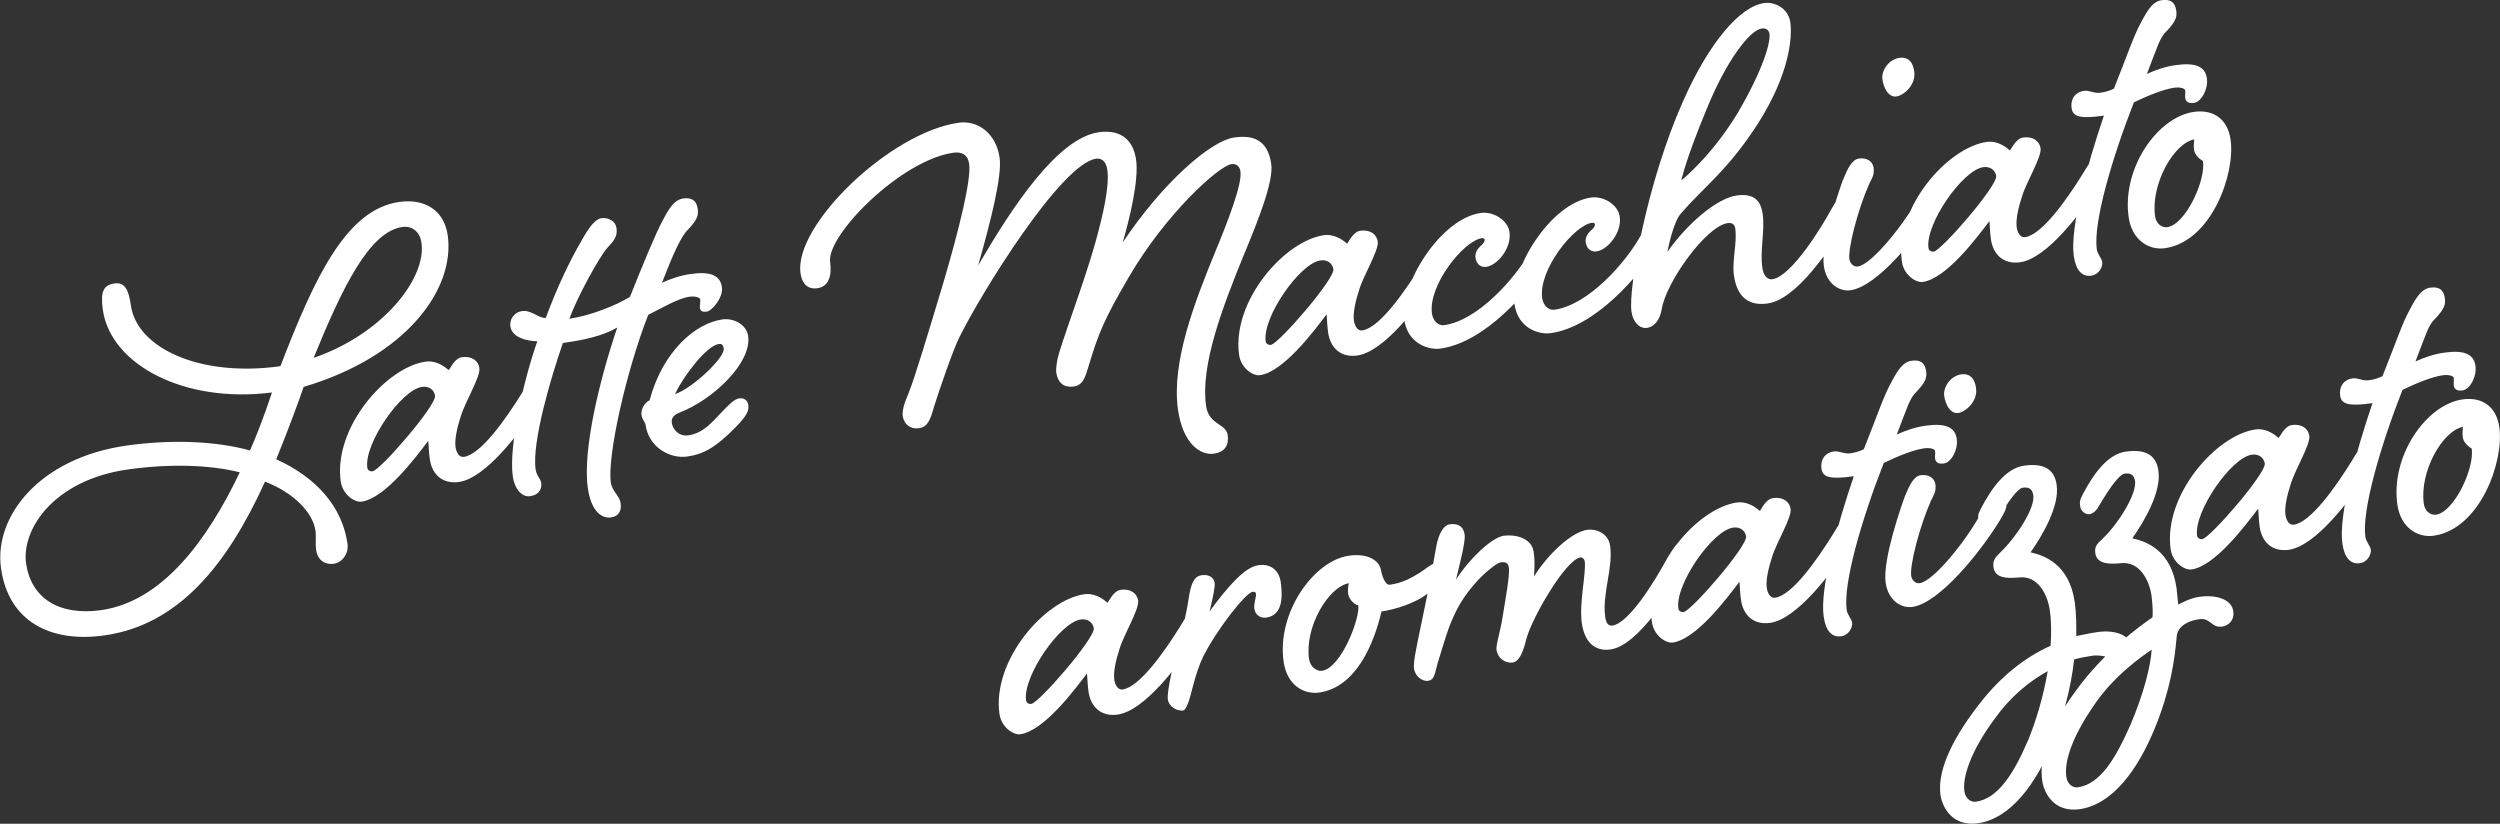 <svg width="261" height="86" viewBox="0 0 261 86" fill="none" xmlns="http://www.w3.org/2000/svg">
<rect x="0" y="0" width="261" height="86" fill="#333333" stroke="none"/>
<g clip-path="url(#clip0)">
<path d="M28.393 40.974C19.253 42.142 11.545 38.089 10.732 32.319C10.467 30.425 10.82 29.752 11.952 29.593C13.03 29.434 13.437 30.266 13.667 31.894C14.285 36.301 20.809 39.416 29.277 38.23C32.919 28.744 36.225 21.841 41.706 21.08C44.252 20.726 46.356 21.858 46.745 24.584C47.523 30.177 42.431 37.221 31.7 40.389C30.444 44.053 28.835 47.947 28.835 47.947C33.026 49.841 35.73 52.903 36.279 56.761C36.42 57.735 35.783 58.708 34.864 58.85C33.786 59.009 33.132 58.319 33.008 57.452C32.902 56.69 33.026 56.071 32.937 55.416C32.654 53.452 30.603 51.416 27.669 50.283C23.691 59.044 18.599 65.257 10.891 66.336C5.251 67.133 0.884 64.867 0.107 59.328C-0.654 53.947 4.084 47.806 13.242 46.513C18.016 45.841 22.648 46.071 26.095 47.027C26.555 46.053 27.58 43.469 28.393 40.974ZM2.723 58.814C3.236 62.407 6.1 64.319 10.555 63.699C16.902 62.797 21.605 56.496 25.034 49.31C21.941 48.531 17.768 48.389 13.366 49.009C5.587 50.106 2.228 55.292 2.723 58.814ZM42.007 23.699C38.594 24.177 35.783 29.894 32.743 37.363C40.08 34.832 44.517 28.991 44.004 25.363C43.845 24.159 42.997 23.558 42.007 23.699ZM48.23 37.292C49.255 37.151 49.945 37.664 50.051 38.425C50.174 39.345 48.548 41.965 48.106 43.469C47.717 44.637 47.452 45.894 47.558 46.655C47.629 47.204 47.929 47.77 48.424 47.699C50.21 47.452 52.791 43.752 54.417 41.151C54.948 40.248 55.531 39.275 56.132 39.186C56.627 39.115 57.034 39.328 57.122 39.876C57.211 40.478 56.981 40.885 56.451 41.806C54.276 45.275 50.669 49.929 47.911 50.319C46.126 50.566 45.083 49.452 44.871 47.929C44.782 47.328 44.764 46.779 44.712 46.018C43.35 47.823 40.186 52.035 37.746 52.372C37.039 52.478 35.766 51.646 35.571 50.248C34.793 44.655 40.309 38.336 44.446 37.752C45.313 37.629 46.197 38.053 46.833 38.637C46.974 38.584 47.416 37.398 48.23 37.292ZM38.347 48.832C38.382 49.097 38.63 49.239 38.895 49.204C39.708 49.097 45.56 42.336 45.419 41.31C45.33 40.708 44.782 40.283 44.075 40.389C41.901 40.673 37.993 46.319 38.347 48.832ZM58.767 35.805C57.511 39.416 55.514 46.177 55.92 49.009C56.026 49.717 56.433 49.929 56.504 50.425C56.592 51.08 56.238 51.682 55.319 51.806C54.506 51.912 53.728 51.08 53.533 49.735C53.092 46.584 54.7 39.54 56.097 35.629C54.983 35.611 53.445 35.221 53.286 34.089C53.18 33.381 53.622 32.602 54.506 32.478C55.478 32.336 56.274 33.275 56.981 33.186C58.148 30.035 59.474 27.239 60.676 25.186C61.471 23.752 62.126 22.885 62.78 22.779C63.54 22.673 64.265 23.115 64.353 23.77C64.442 24.425 64.389 24.867 63.434 25.841C62.621 26.726 60.322 30.885 59.438 33.275C61.613 32.974 64.389 31.858 65.768 30.991C67.2 27.416 68.402 24.478 69.18 23.027C69.922 21.593 70.47 20.85 71.301 20.726C72.274 20.584 72.716 20.974 72.839 21.788C72.945 22.496 72.786 22.956 71.814 23.982C71.124 24.637 70.24 26.584 69.109 29.522C69.993 29.115 71.054 28.744 72.132 28.602C74.148 28.319 75.191 28.726 75.368 29.982C75.527 31.062 74.324 32.46 73.794 32.531C73.299 32.602 73.122 32.46 73.069 32.142C73.034 31.876 73.14 31.522 73.105 31.257C73.069 31.044 72.556 30.885 71.902 30.991C70.824 31.151 69.074 32.159 67.677 32.867C65.396 38.673 63.381 47.611 63.77 50.372C63.894 51.292 64.689 51.735 64.795 52.549C64.901 53.31 64.601 53.912 63.788 54.018C62.815 54.159 61.701 53.363 61.365 50.92C60.8 46.903 62.674 39.381 64.442 34.195C62.815 35.133 60.782 35.522 58.767 35.805ZM75.244 43.133C75.915 42.425 76.64 41.664 77.135 41.593C77.63 41.522 78.037 41.735 78.125 42.283C78.214 42.885 77.949 43.416 76.835 44.566C74.749 46.69 73.476 47.416 71.743 47.664C69.958 47.912 67.73 46.726 67.394 44.336C67.341 44.018 67.058 43.894 66.97 43.292C66.899 42.743 67.288 42.035 67.818 41.788C69.197 36.655 72.609 33.735 75.438 33.345C76.57 33.186 77.949 33.876 78.108 35.08C78.497 37.912 74.395 41.752 70.93 43.08C70.24 43.345 70.081 43.752 70.134 44.142C70.223 44.797 70.842 45.593 71.867 45.452C73.423 45.221 74.324 44.089 75.244 43.133ZM70.47 41.151C72.362 40.496 75.686 37.31 75.562 36.389C75.509 36.071 75.385 35.858 75.049 35.912C73.741 36.089 71.284 39.363 70.47 41.151ZM100.083 12.814C102.046 12.531 103.99 13.876 104.362 16.478C104.627 18.319 103.46 23.027 102.116 27.717C105.634 21.682 110.373 14.425 114.722 13.805C116.56 13.54 118.258 14.195 118.611 16.69C118.912 18.867 117.886 22.991 117.214 25.31C121.334 19.133 126.355 14.708 128.847 14.354C130.81 14.071 132.366 14.584 132.719 17.133C132.967 18.921 131.429 22.85 129.802 26.744C127.628 32.089 125.312 38.124 125.913 42.372C126.196 44.389 127.999 44.177 128.176 45.434C128.299 46.354 127.981 47.186 126.726 47.363C125.365 47.558 123.491 46.372 122.978 42.743C122.288 37.805 124.728 31.522 126.867 26.301C128.229 23.009 129.696 19.204 129.502 17.894C129.431 17.398 129.113 17.062 128.565 17.133C127.256 17.31 121.705 22.301 117.833 28.956C115.287 33.31 114.669 34.832 113.696 38.071C113.29 39.452 113.06 40.212 112.087 40.354C111.274 40.46 110.461 40.195 110.266 38.832C110.231 38.566 110.32 37.664 110.549 36.903C111.698 33.257 113.201 29.381 114.35 25.345C115.199 22.283 115.835 19.434 115.606 17.735C115.482 16.814 114.987 16.496 114.439 16.567C110.797 17.08 102.452 30.549 100.136 35.257C99.57 36.336 97.962 40.991 97.502 42.496C97.131 43.823 96.848 44.584 95.928 44.708C95.009 44.832 94.373 44.266 94.249 43.452C94.178 42.903 94.355 42.212 94.815 41.151C95.593 39.204 96.901 34.761 98.527 29.381C100.136 23.894 101.409 18.779 101.179 17.098C101.038 16.124 100.384 15.823 99.517 15.947C94.037 16.726 86.276 24.567 86.665 27.345C86.877 28.867 86.47 29.929 85.339 30.089C84.26 30.248 83.712 29.54 83.571 28.513C82.881 23.505 92.923 13.823 100.083 12.814ZM142.019 24.089C143.044 23.947 143.733 24.46 143.84 25.221C143.963 26.142 142.337 28.761 141.895 30.266C141.506 31.434 141.241 32.69 141.347 33.452C141.417 34 141.718 34.566 142.213 34.496C143.999 34.248 146.58 30.549 148.206 27.947C148.737 27.044 149.32 26.071 149.921 25.982C150.416 25.912 150.823 26.124 150.911 26.673C151 27.274 150.77 27.682 150.239 28.602C148.065 32.071 144.458 36.726 141.7 37.115C139.915 37.363 138.872 36.248 138.659 34.726C138.571 34.124 138.553 33.575 138.5 32.814C137.139 34.62 133.974 38.832 131.535 39.168C130.828 39.275 129.555 38.443 129.36 37.044C128.582 31.451 134.098 25.133 138.235 24.549C139.101 24.425 139.985 24.85 140.622 25.434C140.763 25.381 141.205 24.212 142.019 24.089ZM132.136 35.629C132.171 35.894 132.419 36.035 132.684 36C133.497 35.894 139.349 29.133 139.208 28.106C139.119 27.505 138.571 27.08 137.864 27.186C135.689 27.487 131.782 33.133 132.136 35.629ZM161.43 24.354C161.925 24.283 162.332 24.496 162.421 25.044C162.509 25.646 162.279 26.053 161.749 26.974C159.645 30.478 155.013 35.735 150.399 36.389C149.196 36.566 146.951 35.929 146.597 33.328C146.102 29.788 150.328 22.832 154.606 22.23C155.915 22.053 157.435 22.991 157.594 24.248C157.824 25.929 156.303 27.699 155.172 27.858C154.677 27.929 154.147 27.664 154.04 26.903C153.97 26.407 154.253 25.982 154.536 25.717C154.783 25.522 155.031 25.257 154.995 24.991C154.995 24.938 154.871 24.85 154.695 24.867C152.803 25.133 149.073 29.805 149.497 32.743C149.603 33.452 150.116 34.035 150.77 33.947C154.306 33.452 158.16 29.08 159.716 26.319C160.246 25.416 160.829 24.443 161.43 24.354ZM172.94 22.744C173.435 22.673 173.841 22.885 173.93 23.434C174.018 24.035 173.788 24.443 173.258 25.363C171.154 28.867 166.522 34.124 161.908 34.779C160.706 34.956 158.46 34.319 158.107 31.717C157.612 28.177 161.837 21.221 166.115 20.62C167.424 20.443 168.944 21.381 169.103 22.637C169.333 24.319 167.813 26.089 166.681 26.248C166.186 26.319 165.656 26.053 165.55 25.292C165.479 24.797 165.762 24.372 166.045 24.106C166.292 23.912 166.54 23.646 166.504 23.381C166.504 23.328 166.381 23.239 166.204 23.257C164.312 23.522 160.582 28.195 161.006 31.133C161.112 31.841 161.625 32.425 162.279 32.336C165.815 31.841 169.669 27.469 171.225 24.708C171.755 23.788 172.339 22.814 172.94 22.744ZM192.847 19.929C193.342 19.858 193.748 20.071 193.837 20.62C193.925 21.221 193.695 21.628 193.165 22.549C191.061 26.053 187.578 31.257 184.537 31.682C182.204 32.018 181.284 30.584 181.019 28.744C180.807 27.221 181.373 25.363 181.161 23.841C181.108 23.469 180.86 23.221 180.365 23.292C178.137 23.611 173.965 29.398 173.488 32.248C173.276 33.505 172.639 34.142 171.95 34.23C171.189 34.336 170.482 33.664 170.323 32.513C169.987 30.177 171.914 19.044 175.751 10.478C178.403 4.513 181.62 0.673 184.184 0.319C185.262 0.159 186.694 0.85 186.906 2.319C187.136 4 186.783 7.717 183.618 12.761C180.4 17.805 178.014 19.363 175.45 22.336C174.831 23.027 174.301 25.151 174.071 26.301C176.193 23.292 179.269 20.69 181.32 20.407C183.105 20.159 183.83 20.938 184.025 22.354C184.272 24.089 183.724 26.106 183.989 27.965C184.113 28.832 184.555 29.221 185.032 29.151C187.048 28.867 190.283 23.54 191.149 21.912C191.68 20.991 192.263 20.018 192.847 19.929ZM178.279 11.133C175.874 16.903 175.539 18.832 175.539 18.832C175.539 18.832 178.668 16.336 181.408 11.805C184.131 7.151 184.856 4.39 184.732 3.522C184.679 3.151 184.361 2.903 183.936 2.974C182.628 3.151 180.224 6.425 178.279 11.133ZM202.022 18.637C202.517 18.567 202.924 18.779 203.012 19.328C203.101 19.929 202.871 20.336 202.34 21.257C200.219 24.708 195.976 29.912 193.2 30.301C192.069 30.46 190.672 29.664 190.407 27.752C190.071 25.363 192.086 19.646 192.405 18.779C192.9 17.593 193.324 16.655 194.084 16.549C194.844 16.443 195.499 16.797 195.605 17.505C195.711 18.266 195.392 18.69 195.127 19.239C193.907 22.018 192.917 25.982 193.076 27.062C193.13 27.434 193.465 27.894 193.96 27.823C195.428 27.611 198.822 23.363 200.307 20.62C200.838 19.699 201.421 18.726 202.022 18.637ZM199.848 7.487C200.042 8.903 198.698 9.982 197.991 10.071C197.125 10.195 196.63 9.097 196.524 8.283C196.4 7.416 197.125 6.213 198.31 6.036C198.964 5.947 199.671 6.177 199.848 7.487ZM211.215 14.354C212.241 14.213 212.93 14.726 213.036 15.487C213.16 16.407 211.534 19.027 211.092 20.531C210.703 21.699 210.438 22.956 210.544 23.717C210.614 24.266 210.915 24.832 211.41 24.761C213.196 24.513 215.777 20.814 217.403 18.212C217.934 17.31 218.517 16.336 219.118 16.248C219.613 16.177 220.02 16.39 220.108 16.938C220.197 17.54 219.967 17.947 219.436 18.867C217.262 22.336 213.655 26.991 210.897 27.381C209.112 27.628 208.069 26.513 207.856 24.991C207.768 24.39 207.75 23.841 207.697 23.08C206.336 24.885 203.171 29.098 200.732 29.434C200.024 29.54 198.752 28.708 198.557 27.31C197.779 21.717 203.295 15.398 207.432 14.814C208.298 14.69 209.182 15.115 209.819 15.699C209.96 15.646 210.402 14.478 211.215 14.354ZM201.333 25.894C201.368 26.159 201.616 26.301 201.881 26.266C202.694 26.159 208.546 19.398 208.404 18.372C208.316 17.77 207.768 17.345 207.061 17.451C204.886 17.752 200.979 23.398 201.333 25.894ZM219.26 9.682C219.702 9.628 220.232 9.487 220.692 9.257C222.124 5.682 222.742 3.752 223.538 2.319C224.28 0.885 224.829 0.142 225.659 0.018C226.632 -0.124 227.074 0.266 227.198 1.08C227.304 1.788 227.145 2.248 226.172 3.274C225.483 3.929 225.271 4.779 224.139 7.717C225.023 7.31 226.084 6.938 227.162 6.797C229.178 6.513 230.221 6.92 230.398 8.177C230.557 9.257 229.849 10.637 229.036 10.743C228.382 10.832 228.17 10.531 228.135 10.213C228.099 9.947 228.17 9.717 228.135 9.434C228.099 9.221 227.587 9.062 226.932 9.168C225.854 9.328 224.174 10 222.778 10.69C220.497 16.496 218.517 23.257 218.906 26.035C218.977 26.531 219.436 27.009 219.472 27.345C219.542 27.841 219.153 28.655 218.34 28.779C217.368 28.921 216.714 28.23 216.502 26.708C216.095 23.823 217.881 17.257 219.648 12.071C217.05 12.443 216.396 12.142 216.272 11.274C216.148 10.407 216.59 9.628 217.562 9.487C218.11 9.398 218.605 9.77 219.26 9.682ZM226.013 25.912C224.387 26.142 222.583 25.115 222.23 22.673C221.505 17.558 225.253 12.213 229.036 11.682C231.158 11.381 232.59 12.513 232.873 14.584C233.385 18.106 230.893 25.221 226.013 25.912ZM224.988 22.567C225.094 23.381 225.713 23.788 226.261 23.717C228.152 23.451 230.291 18.885 229.991 16.814C229.69 16.637 229.125 16.212 229.054 15.611C229.001 15.292 229.054 14.779 229.072 14.549C226.915 14.974 224.528 19.257 224.988 22.567Z" fill="white"/>
<path d="M117.002 61.575C118.027 61.434 118.717 61.947 118.823 62.708C118.947 63.628 117.32 66.248 116.878 67.752C116.489 68.92 116.224 70.177 116.33 70.938C116.401 71.487 116.701 72.053 117.196 71.982C118.982 71.734 121.563 68.035 123.19 65.434C123.72 64.531 124.304 63.557 124.905 63.469C125.4 63.398 125.806 63.611 125.895 64.159C125.983 64.761 125.753 65.168 125.223 66.088C123.048 69.558 119.442 74.212 116.684 74.602C114.898 74.85 113.855 73.734 113.643 72.212C113.554 71.611 113.537 71.062 113.484 70.301C112.122 72.106 108.958 76.319 106.518 76.655C105.811 76.761 104.538 75.929 104.344 74.531C103.566 68.938 109.082 62.62 113.219 62.035C114.085 61.911 114.969 62.336 115.605 62.92C115.747 62.867 116.189 61.699 117.002 61.575ZM107.119 73.115C107.155 73.381 107.402 73.522 107.667 73.487C108.481 73.38 114.332 66.62 114.191 65.593C114.103 64.991 113.554 64.566 112.847 64.673C110.673 64.956 106.766 70.62 107.119 73.115ZM126.814 60.867C126.867 61.239 126.602 62.496 126.284 63.823C128.193 61.221 129.961 59.204 131.358 59.009C132.56 58.832 133.514 59.434 133.709 60.779C133.974 62.62 133.762 64.266 132.189 64.478C131.587 64.566 131.039 64.195 130.951 63.54C130.88 63.044 131.163 62.283 131.128 62.018C131.11 61.858 131.039 61.752 130.756 61.788C130.049 61.894 127.044 65.699 125.612 68.549C125.223 69.327 124.799 70.602 124.48 71.876C124.197 73.027 123.862 74.124 123.526 74.177C122.872 74.266 122.023 73.77 121.917 73.009C121.828 72.407 122.288 70.071 122.872 67.947C123.49 65.646 123.968 63.522 124.091 62.513C124.321 61.044 124.586 60.177 125.453 60.053C126.178 59.947 126.726 60.266 126.814 60.867ZM144.175 59.522C144.228 59.894 144.564 61.133 145.112 61.044C146.473 60.85 147.34 60.336 148.259 59.77C148.719 59.487 149.408 58.885 149.726 58.85C150.381 58.761 150.787 58.974 150.893 59.681C150.982 60.336 150.274 61.151 148.595 62.283C146.968 63.345 144.759 63.77 144.228 63.841C143.433 67.221 141.576 71.752 137.722 72.301C136.096 72.531 134.345 71.504 134.009 69.062C133.285 63.947 137.174 58.531 140.816 58.018C142.92 57.717 144.034 58.602 144.175 59.522ZM140.745 62C140.692 61.681 140.745 61.221 140.816 60.885C138.659 61.292 136.202 65.469 136.661 68.779C136.767 69.593 137.457 70.106 138.005 70.035C140.02 69.752 142.001 64.549 141.806 63.186C141.47 63.186 140.834 62.602 140.745 62ZM175.803 56.301C176.298 56.23 176.705 56.443 176.793 56.991C176.882 57.593 176.652 58 176.122 58.92C174.69 61.398 171.118 67.381 168.131 67.805C166.504 68.035 165.426 67.027 165.143 65.062C164.842 62.885 165.62 59.841 165.443 58.584C165.408 58.372 165.214 58.177 165.001 58.195C163.428 58.425 159.874 64.62 159.344 66.743C158.99 68.124 158.619 69.062 157.912 69.168C157.258 69.257 156.374 68.832 156.232 67.805C156.179 67.434 156.515 66.266 156.78 64.956C157.134 62.743 157.647 60.071 157.523 59.257C157.452 58.708 157.099 58.655 156.674 58.708C156.073 58.797 153.439 60.938 152.025 63.788C151.194 65.398 150.699 67.292 150.274 68.637C149.762 70.142 149.886 70.956 149.072 71.08C148.524 71.15 147.746 70.655 147.623 69.788C147.463 68.655 148.595 64.885 149.939 57.097C150.186 55.681 150.734 54.832 151.318 54.743C152.078 54.637 152.767 54.814 152.909 55.841C153.015 56.602 152.325 59.133 152.007 60.513C153.315 58.443 155.702 56.106 157.01 55.929C158.036 55.788 159.91 56.071 160.122 57.646C160.246 58.513 160.21 59.416 160.14 60.195C161.625 57.823 164.082 55.54 165.709 55.31C166.628 55.186 167.918 55.664 168.095 56.974C168.431 59.31 167.247 61.965 167.583 64.407C167.671 65.009 167.883 65.363 168.325 65.31C170.005 65.08 172.586 60.991 174.089 58.23C174.637 57.345 175.22 56.372 175.803 56.301ZM185.12 52C186.146 51.858 186.835 52.372 186.941 53.133C187.065 54.053 185.439 56.673 184.997 58.177C184.608 59.345 184.343 60.602 184.449 61.363C184.519 61.911 184.82 62.478 185.315 62.407C187.101 62.159 189.682 58.46 191.308 55.858C191.839 54.956 192.422 53.982 193.023 53.894C193.518 53.823 193.925 54.035 194.013 54.584C194.102 55.186 193.872 55.593 193.341 56.513C191.167 59.982 187.56 64.637 184.802 65.027C183.017 65.274 181.974 64.159 181.761 62.637C181.673 62.035 181.655 61.487 181.602 60.726C180.241 62.531 177.076 66.743 174.637 67.08C173.929 67.186 172.657 66.354 172.462 64.956C171.684 59.363 177.2 53.044 181.337 52.46C182.203 52.336 183.087 52.761 183.724 53.345C183.848 53.274 184.29 52.106 185.12 52ZM175.22 63.522C175.255 63.788 175.503 63.929 175.768 63.894C176.581 63.788 182.433 57.027 182.292 56C182.203 55.398 181.655 54.974 180.948 55.08C178.774 55.38 174.866 61.027 175.22 63.522ZM193.147 47.327C193.589 47.274 194.119 47.133 194.579 46.903C196.011 43.327 196.63 41.398 197.425 39.965C198.168 38.531 198.716 37.788 199.547 37.664C200.519 37.522 200.961 37.911 201.085 38.726C201.191 39.434 201.032 39.894 200.059 40.92C199.37 41.575 199.158 42.425 198.026 45.363C198.91 44.956 199.971 44.584 201.05 44.443C203.065 44.159 204.108 44.566 204.285 45.823C204.444 46.903 203.737 48.283 202.924 48.389C202.269 48.478 202.057 48.177 202.022 47.858C201.987 47.593 202.057 47.363 202.022 47.08C201.987 46.867 201.474 46.708 200.82 46.814C199.741 46.974 198.062 47.646 196.665 48.336C194.384 54.142 192.404 60.903 192.793 63.681C192.864 64.177 193.324 64.655 193.359 64.991C193.43 65.487 193.041 66.301 192.228 66.425C191.255 66.566 190.601 65.876 190.389 64.354C189.982 61.469 191.768 54.903 193.536 49.717C190.937 50.089 190.283 49.788 190.159 48.92C190.035 48.053 190.477 47.274 191.45 47.133C191.998 47.044 192.493 47.416 193.147 47.327ZM208.475 51.699C208.97 51.628 209.377 51.841 209.465 52.389C209.553 52.991 209.323 53.398 208.793 54.319C206.672 57.77 202.429 62.974 199.653 63.363C198.521 63.522 197.125 62.726 196.86 60.814C196.524 58.425 198.539 52.708 198.857 51.841C199.352 50.655 199.777 49.717 200.537 49.611C201.297 49.504 201.951 49.858 202.057 50.566C202.163 51.327 201.845 51.752 201.58 52.301C200.36 55.08 199.37 59.044 199.529 60.124C199.582 60.496 199.918 60.956 200.413 60.885C201.88 60.673 205.275 56.425 206.76 53.681C207.308 52.761 207.891 51.788 208.475 51.699ZM216.537 68.85C216.201 72 215.299 75.062 214.327 77.522C212.594 81.752 209.96 85.451 206.495 85.947C203.843 86.319 202.782 84.301 202.588 83.009C202.287 80.832 203.348 77.752 206.583 73.575C208.881 70.584 211.427 68.62 214.079 67.416C214.168 66.124 214.168 64.85 213.991 63.664C213.761 62.089 212.771 60.071 210.809 60.283C209.659 60.389 208.28 60.425 208.121 59.221C208.015 58.46 208.351 58.142 208.899 57.611C210.508 56.053 212.47 53.062 212.276 51.699C212.17 50.991 211.763 50.832 211.162 50.92C210.667 50.991 209.695 52.283 208.616 54.106C208.263 54.761 207.927 55.097 207.485 55.151C207.167 55.204 206.619 54.885 206.548 54.336C206.495 53.965 206.459 53.734 206.813 53.08C207.944 50.92 209.43 48.885 211.286 48.62C213.248 48.336 214.486 48.885 214.716 50.637C215.034 52.867 213.195 55.947 211.993 57.664C213.478 58 216.042 58.92 216.607 62.885C216.766 64.018 216.766 65.239 216.766 66.407C217.527 66.248 218.269 66.088 219.029 65.982C220.709 65.752 222.335 66.23 222.512 67.487C222.654 68.513 221.947 69.009 221.345 69.097C220.797 69.168 220.55 68.991 220.179 68.708C219.86 68.478 218.976 68.372 218.428 68.46C217.827 68.566 217.173 68.655 216.537 68.85ZM206.3 40.531C206.495 41.947 205.151 43.027 204.444 43.115C203.578 43.239 203.083 42.142 202.977 41.327C202.853 40.46 203.578 39.257 204.762 39.08C205.416 38.991 206.124 39.239 206.3 40.531ZM213.779 70.071C211.869 71.115 209.889 72.726 208.227 75.062C205.628 78.584 204.886 81.239 205.08 82.602C205.204 83.469 205.858 83.77 206.283 83.699C208.616 83.363 210.243 80.761 211.781 77.168C212.523 75.345 213.319 72.796 213.779 70.071ZM224.616 62.177C224.386 60.602 223.396 58.584 221.434 58.797C220.285 58.903 218.906 58.938 218.747 57.734C218.64 56.974 219.047 56.69 219.577 56.177C221.186 54.62 223.078 51.575 222.901 50.23C222.795 49.522 222.388 49.363 221.787 49.451C221.292 49.522 220.32 50.814 219.242 52.637C218.888 53.292 218.552 53.628 218.11 53.681C217.792 53.734 217.244 53.416 217.173 52.867C217.12 52.496 217.085 52.266 217.438 51.611C218.57 49.451 220.055 47.416 221.911 47.151C223.874 46.867 225.111 47.416 225.341 49.168C225.659 51.398 223.821 54.478 222.618 56.195C224.103 56.531 226.667 57.451 227.233 61.416C227.286 61.858 227.374 62.832 227.409 63.115C227.922 62.867 228.647 62.443 229.672 62.301C231.352 62.071 232.978 62.549 233.155 63.805C233.297 64.832 232.589 65.327 231.988 65.416C231.44 65.487 231.193 65.31 230.822 65.027C230.503 64.796 230.203 64.566 229.655 64.637C227.692 64.92 227.286 65.912 227.25 66.425C227.038 68.885 226.596 72.053 224.952 76.053C223.219 80.283 220.585 83.982 217.12 84.478C214.468 84.85 213.407 82.832 213.213 81.54C212.912 79.363 213.549 76.442 216.66 72.195C219.719 67.947 223.502 65.31 224.704 64.46C224.758 64.425 224.775 63.363 224.616 62.177ZM218.552 73.717C216.077 77.328 215.529 79.734 215.723 81.097C215.847 81.965 216.501 82.266 216.926 82.195C219.259 81.858 220.833 79.257 222.424 75.664C223.803 72.425 224.545 69.487 224.634 67.823C223.821 68.389 220.691 70.478 218.552 73.717ZM239.272 44.372C240.298 44.23 240.987 44.743 241.093 45.504C241.217 46.425 239.59 49.044 239.148 50.549C238.76 51.717 238.494 52.974 238.6 53.734C238.671 54.283 238.972 54.85 239.467 54.779C241.252 54.531 243.834 50.832 245.46 48.23C245.99 47.327 246.574 46.354 247.175 46.266C247.67 46.195 248.077 46.407 248.165 46.956C248.253 47.557 248.024 47.965 247.493 48.885C245.319 52.354 241.712 57.009 238.954 57.398C237.168 57.646 236.125 56.531 235.913 55.009C235.825 54.407 235.807 53.858 235.754 53.097C234.393 54.903 231.228 59.115 228.788 59.451C228.081 59.557 226.808 58.726 226.614 57.327C225.836 51.734 231.352 45.416 235.489 44.832C236.355 44.708 237.239 45.133 237.876 45.717C238.017 45.664 238.459 44.496 239.272 44.372ZM229.372 55.911C229.407 56.177 229.655 56.319 229.92 56.283C230.733 56.177 236.585 49.416 236.444 48.389C236.355 47.788 235.807 47.363 235.1 47.469C232.943 47.752 229.036 53.416 229.372 55.911ZM247.299 39.699C247.741 39.646 248.271 39.504 248.731 39.274C250.163 35.699 250.782 33.77 251.577 32.336C252.32 30.903 252.868 30.159 253.699 30.035C254.671 29.894 255.113 30.283 255.237 31.097C255.343 31.805 255.184 32.266 254.211 33.292C253.522 33.947 253.31 34.797 252.178 37.734C253.062 37.327 254.123 36.956 255.201 36.814C257.217 36.531 258.26 36.938 258.437 38.195C258.596 39.274 257.889 40.655 257.075 40.761C256.421 40.85 256.209 40.549 256.174 40.23C256.138 39.965 256.209 39.734 256.174 39.451C256.138 39.239 255.626 39.08 254.972 39.186C253.893 39.345 252.214 40.018 250.817 40.708C248.536 46.513 246.556 53.274 246.945 56.053C247.016 56.549 247.475 57.027 247.511 57.363C247.582 57.858 247.193 58.673 246.379 58.797C245.407 58.938 244.753 58.248 244.541 56.726C244.134 53.841 245.92 47.274 247.688 42.089C245.089 42.46 244.435 42.159 244.311 41.292C244.187 40.425 244.629 39.646 245.601 39.504C246.15 39.416 246.645 39.788 247.299 39.699ZM254.07 55.929C252.443 56.159 250.64 55.133 250.286 52.69C249.562 47.575 253.31 42.23 257.093 41.699C259.215 41.398 260.647 42.531 260.929 44.602C261.442 48.124 258.949 55.239 254.07 55.929ZM253.044 52.584C253.151 53.398 253.769 53.805 254.317 53.734C256.209 53.469 258.348 48.903 258.048 46.832C257.747 46.655 257.181 46.23 257.111 45.628C257.058 45.31 257.111 44.797 257.128 44.566C254.972 44.991 252.585 49.257 253.044 52.584Z" fill="white"/>
</g>
<defs>
<clipPath id="clip0">
<rect width="261" height="86" fill="white"/>
</clipPath>
</defs>
</svg>
